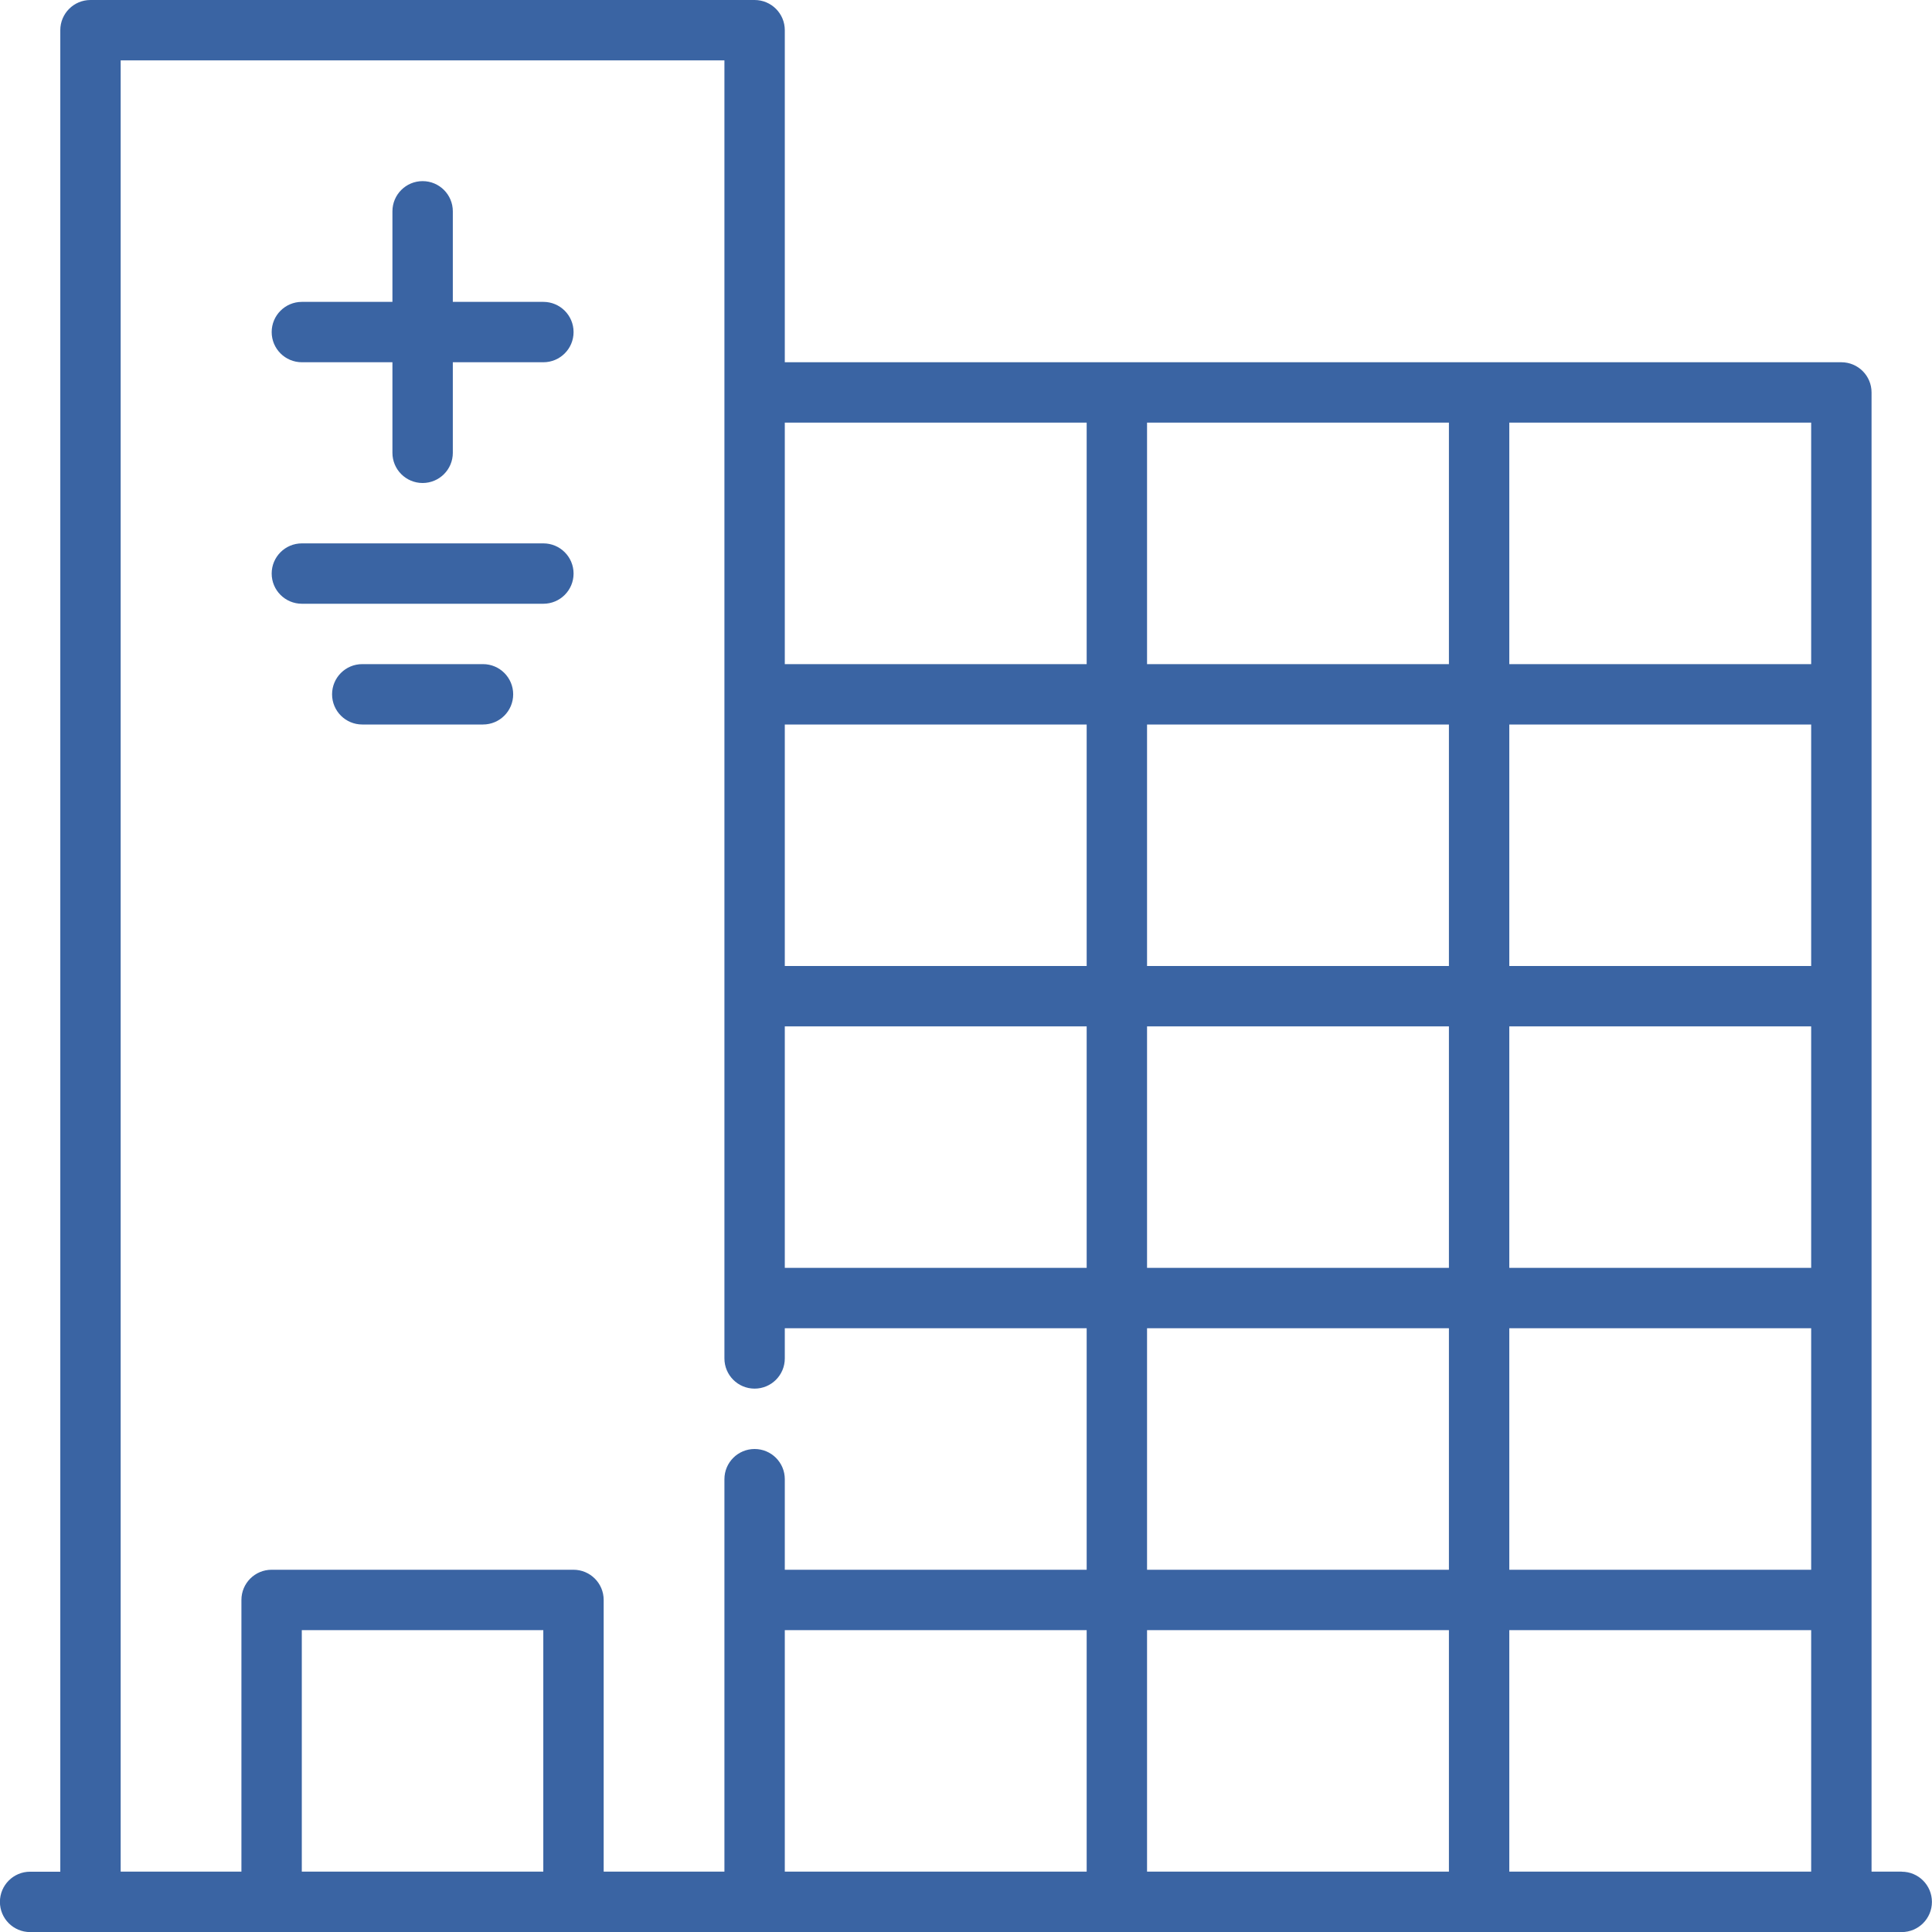 <svg width="100" height="100" viewBox="0 0 100 100" fill="none" xmlns="http://www.w3.org/2000/svg">
<g clip-path="url(#clip0_621_335)">
<path d="M15.625 18.75H20.312V23.438C20.312 24.3 21.011 25 21.875 25C22.739 25 23.438 24.3 23.438 23.438V18.75H28.125C28.989 18.75 29.688 18.05 29.688 17.188C29.688 16.325 28.989 15.625 28.125 15.625H23.438V10.938C23.438 10.075 22.739 9.375 21.875 9.375C21.011 9.375 20.312 10.075 20.312 10.938V15.625H15.625C14.761 15.625 14.062 16.325 14.062 17.188C14.062 18.05 14.761 18.75 15.625 18.75Z" fill="#3A64A3"/>
<path d="M25 34.375H18.75C17.886 34.375 17.188 35.075 17.188 35.938C17.188 36.8 17.886 37.5 18.75 37.5H25C25.864 37.5 26.562 36.8 26.562 35.938C26.562 35.075 25.864 34.375 25 34.375Z" fill="#3A64A3"/>
<path d="M15.625 31.25H28.125C28.989 31.25 29.688 30.55 29.688 29.688C29.688 28.825 28.989 28.125 28.125 28.125H15.625C14.761 28.125 14.062 28.825 14.062 29.688C14.062 30.55 14.761 31.25 15.625 31.25Z" fill="#3A64A3"/>
<path d="M98.433 96.875H96.871V20.312C96.871 19.45 96.172 18.75 95.308 18.75H40.621V1.562C40.621 0.7 39.922 0 39.058 0H4.683C3.819 0 3.121 0.7 3.121 1.562V96.879H1.558C0.694 96.879 -0.004 97.579 -0.004 98.442C-0.004 99.304 0.694 100.004 1.558 100.004H98.433C99.297 100.004 99.996 99.304 99.996 98.442C99.996 97.579 99.297 96.879 98.433 96.879V96.875ZM40.621 84.375H56.246V96.875H40.621V84.375ZM59.371 84.375H74.996V96.875H59.371V84.375ZM74.996 37.5V50H59.371V37.5H74.996ZM59.371 34.375V21.875H74.996V34.375H59.371ZM93.746 68.75V81.25H78.121V68.75H93.746ZM78.121 65.625V53.125H93.746V65.625H78.121ZM93.746 50H78.121V37.5H93.746V50ZM56.246 50H40.621V37.5H56.246V50ZM40.621 53.125H56.246V65.625H40.621V53.125ZM59.371 53.125H74.996V65.625H59.371V53.125ZM74.996 68.75V81.25H59.371V68.75H74.996ZM78.121 84.375H93.746V96.875H78.121V84.375ZM93.746 34.375H78.121V21.875H93.746V34.375ZM56.246 21.875V34.375H40.621V21.875H56.246ZM6.246 3.125H37.496V70.312C37.496 71.175 38.194 71.875 39.058 71.875C39.922 71.875 40.621 71.175 40.621 70.312V68.75H56.246V81.25H40.621V76.562C40.621 75.7 39.922 75 39.058 75C38.194 75 37.496 75.7 37.496 76.562V96.875H31.246V82.812C31.246 81.95 30.547 81.25 29.683 81.25H14.058C13.194 81.25 12.496 81.95 12.496 82.812V96.875H6.246V3.125ZM28.121 96.875H15.621V84.375H28.121V96.875Z" fill="#3A64A3"/>
</g>
<defs>
<clipPath id="clip0_621_335">
<rect width="100" height="100" fill="white"/>
</clipPath>
</defs>
</svg>

